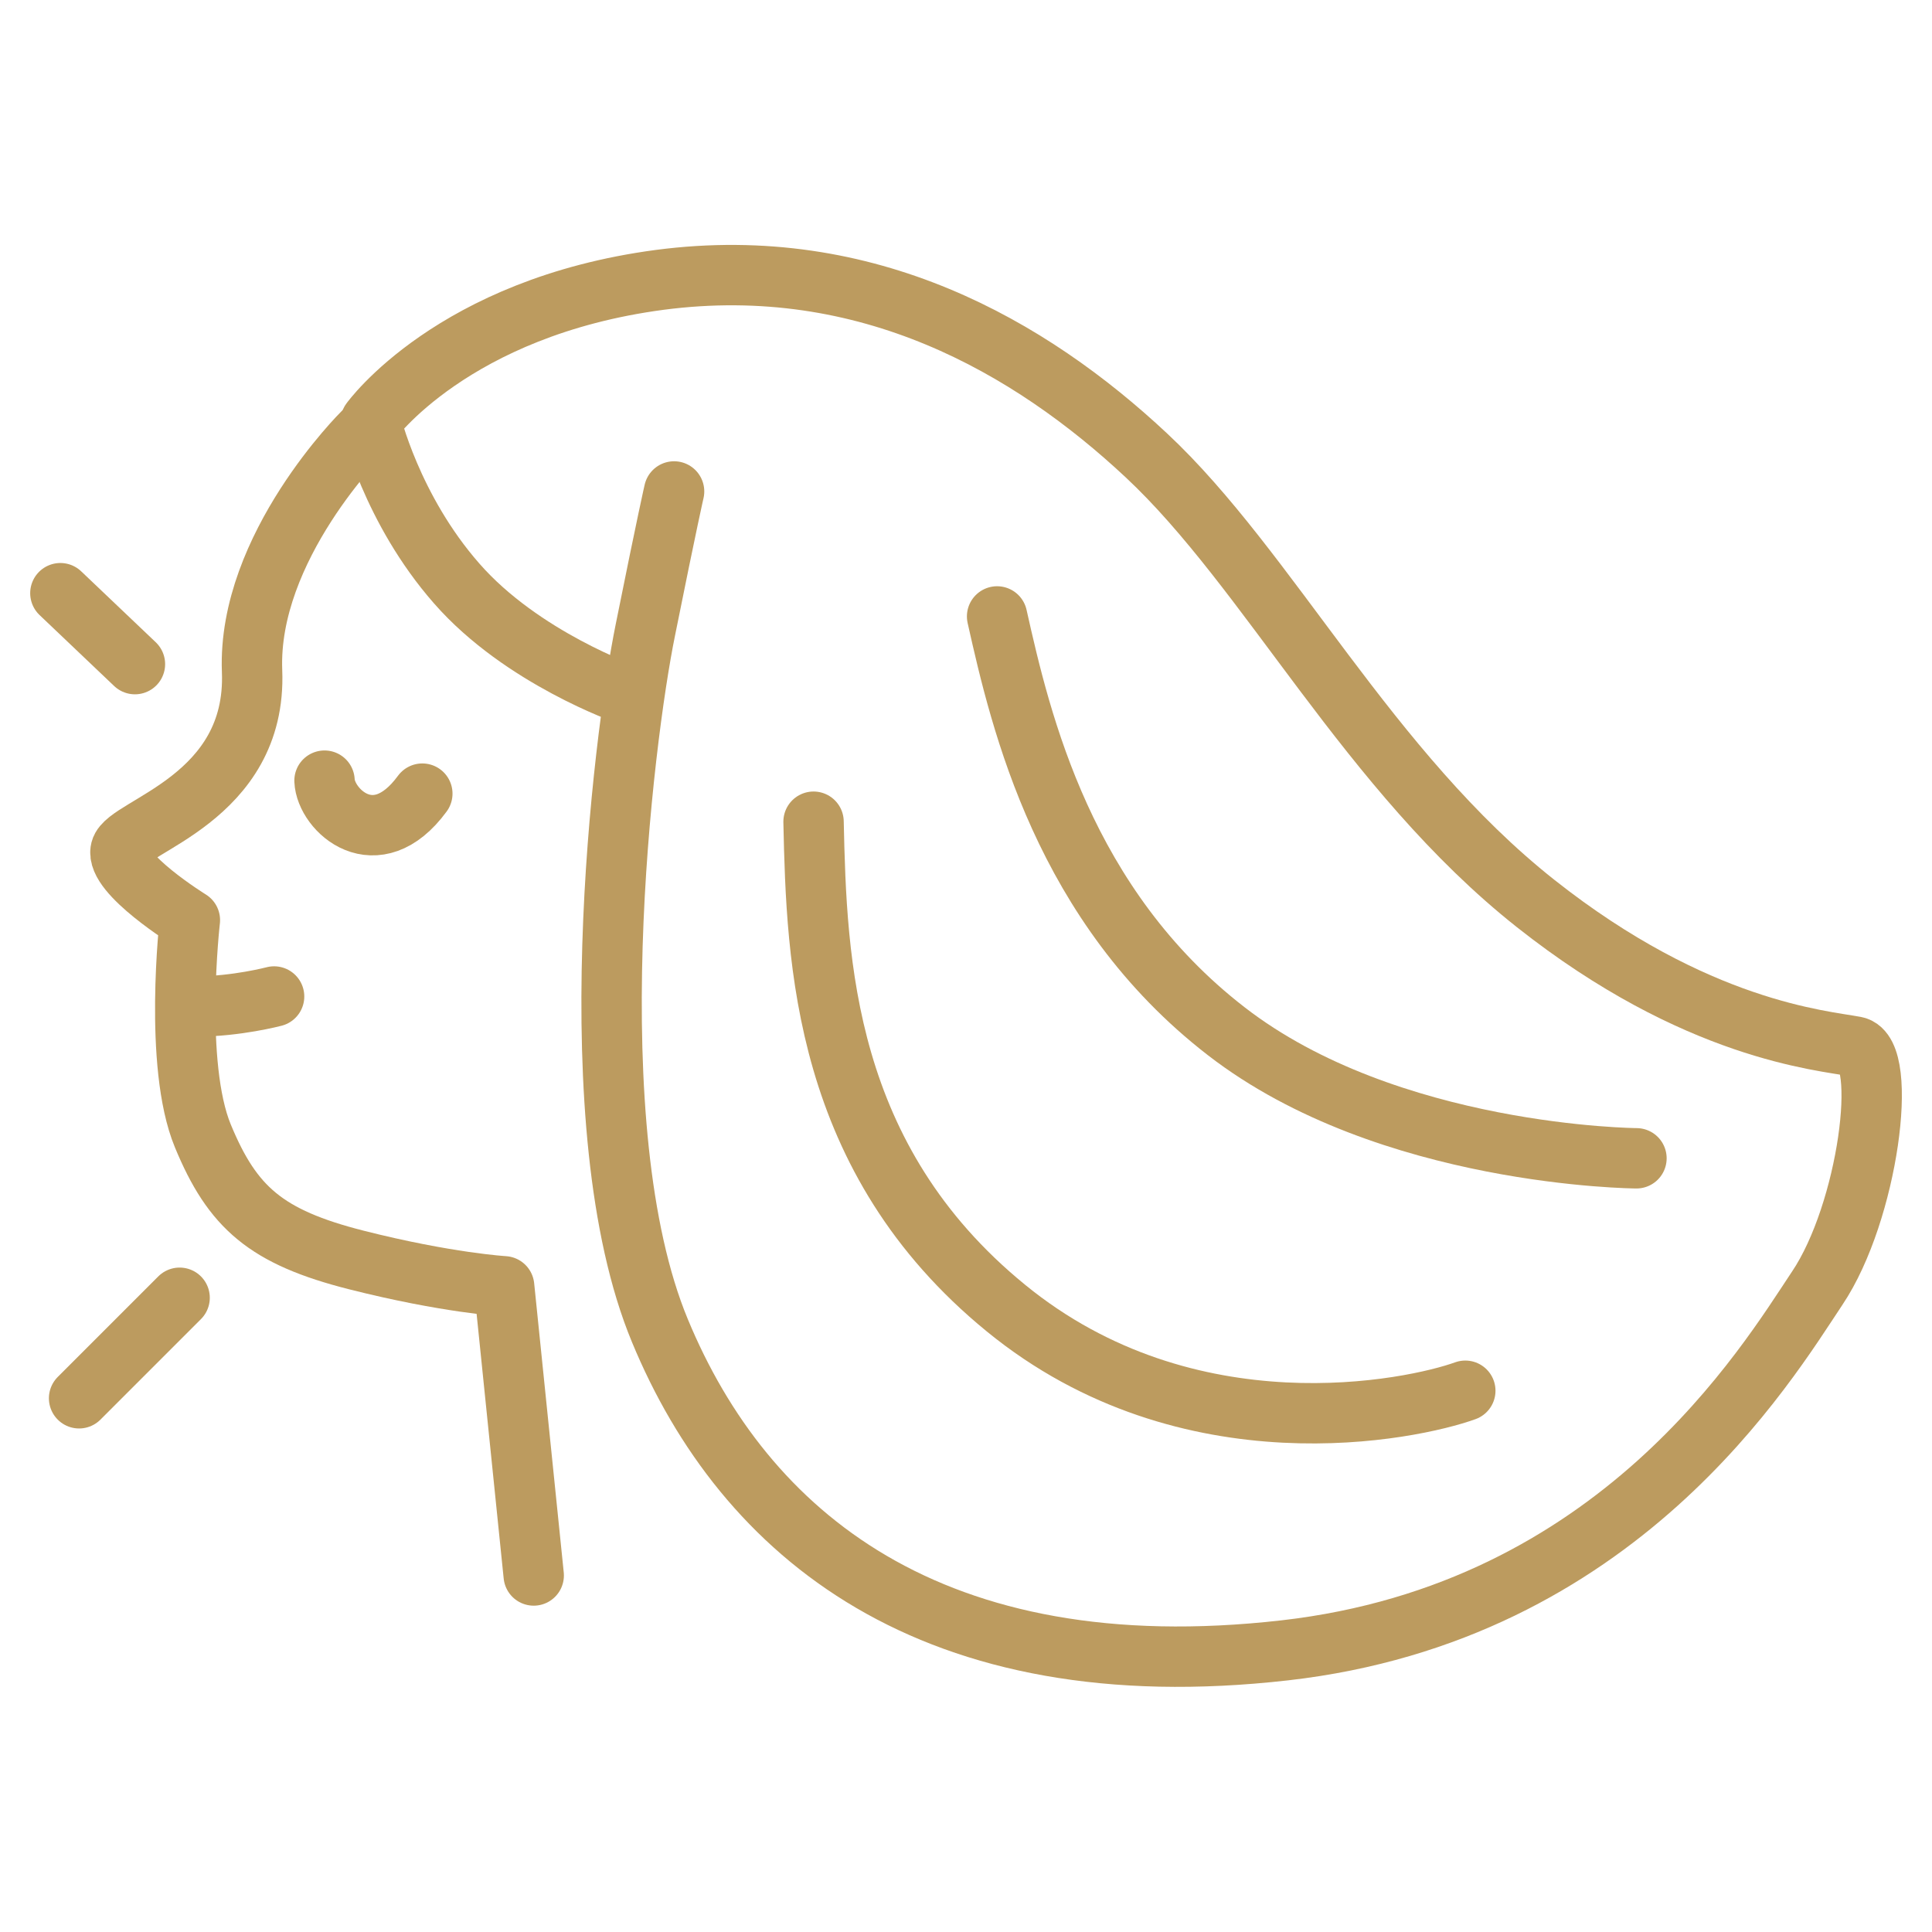 <?xml version="1.0" encoding="UTF-8"?>
<svg id="_Слой_1" data-name="Слой 1" xmlns="http://www.w3.org/2000/svg" viewBox="0 0 64 64">
  <defs>
    <style>
      .cls-1 {
        fill: none;
        stroke: #bc9b5f;
        stroke-linecap: round;
        stroke-linejoin: round;
        stroke-width: 2px;
      }
    </style>
  </defs>
  <path class="cls-1" d="M12.02,14.33s-3.83,3.79-3.67,7.9c.17,4.23-4.15,5.13-4.35,5.92-.2.79,2.29,2.33,2.29,2.33,0,0-.55,4.78.43,7.15.98,2.37,2.09,3.35,5.09,4.11,3,.76,4.89.87,4.89.87l.98,9.58"/>
  <path class="cls-1" d="M10.75,25.86c.04.98,1.7,2.53,3.24.43"/>
  <path class="cls-1" d="M22.33,16.28s-.21.9-.95,4.58c-.75,3.68-2.32,16.48.48,23.22,2.79,6.74,9,11.92,20.7,10.59,11.06-1.26,15.96-9.48,17.64-12,1.69-2.52,2.37-7.79,1.26-8-1.11-.21-5.27-.53-10.59-4.74-5.55-4.39-8.84-11.06-12.9-14.85-3.84-3.59-9.23-6.71-16.11-5.81-6.87.91-9.58,4.69-9.58,4.69,0,0,.68,2.9,2.85,5.37,2.16,2.47,5.64,3.68,5.64,3.68"/>
  <path class="cls-1" d="M26.95,27.22c.1,4.64.32,11.17,6.37,16.11,6.05,4.95,13.48,3.37,15.22,2.74"/>
  <path class="cls-1" d="M33.03,20.42c.79,3.53,2.21,9.58,7.59,13.74,5.37,4.16,13.59,4.21,13.59,4.21"/>
  <path class="cls-1" d="M6.51,33.34c1.32,0,2.57-.33,2.57-.33"/>
  <path class="cls-1" d="M2,19.65l2.47,2.35"/>
  <path class="cls-1" d="M2.62,46.32l3.33-3.33"/>
</svg>
